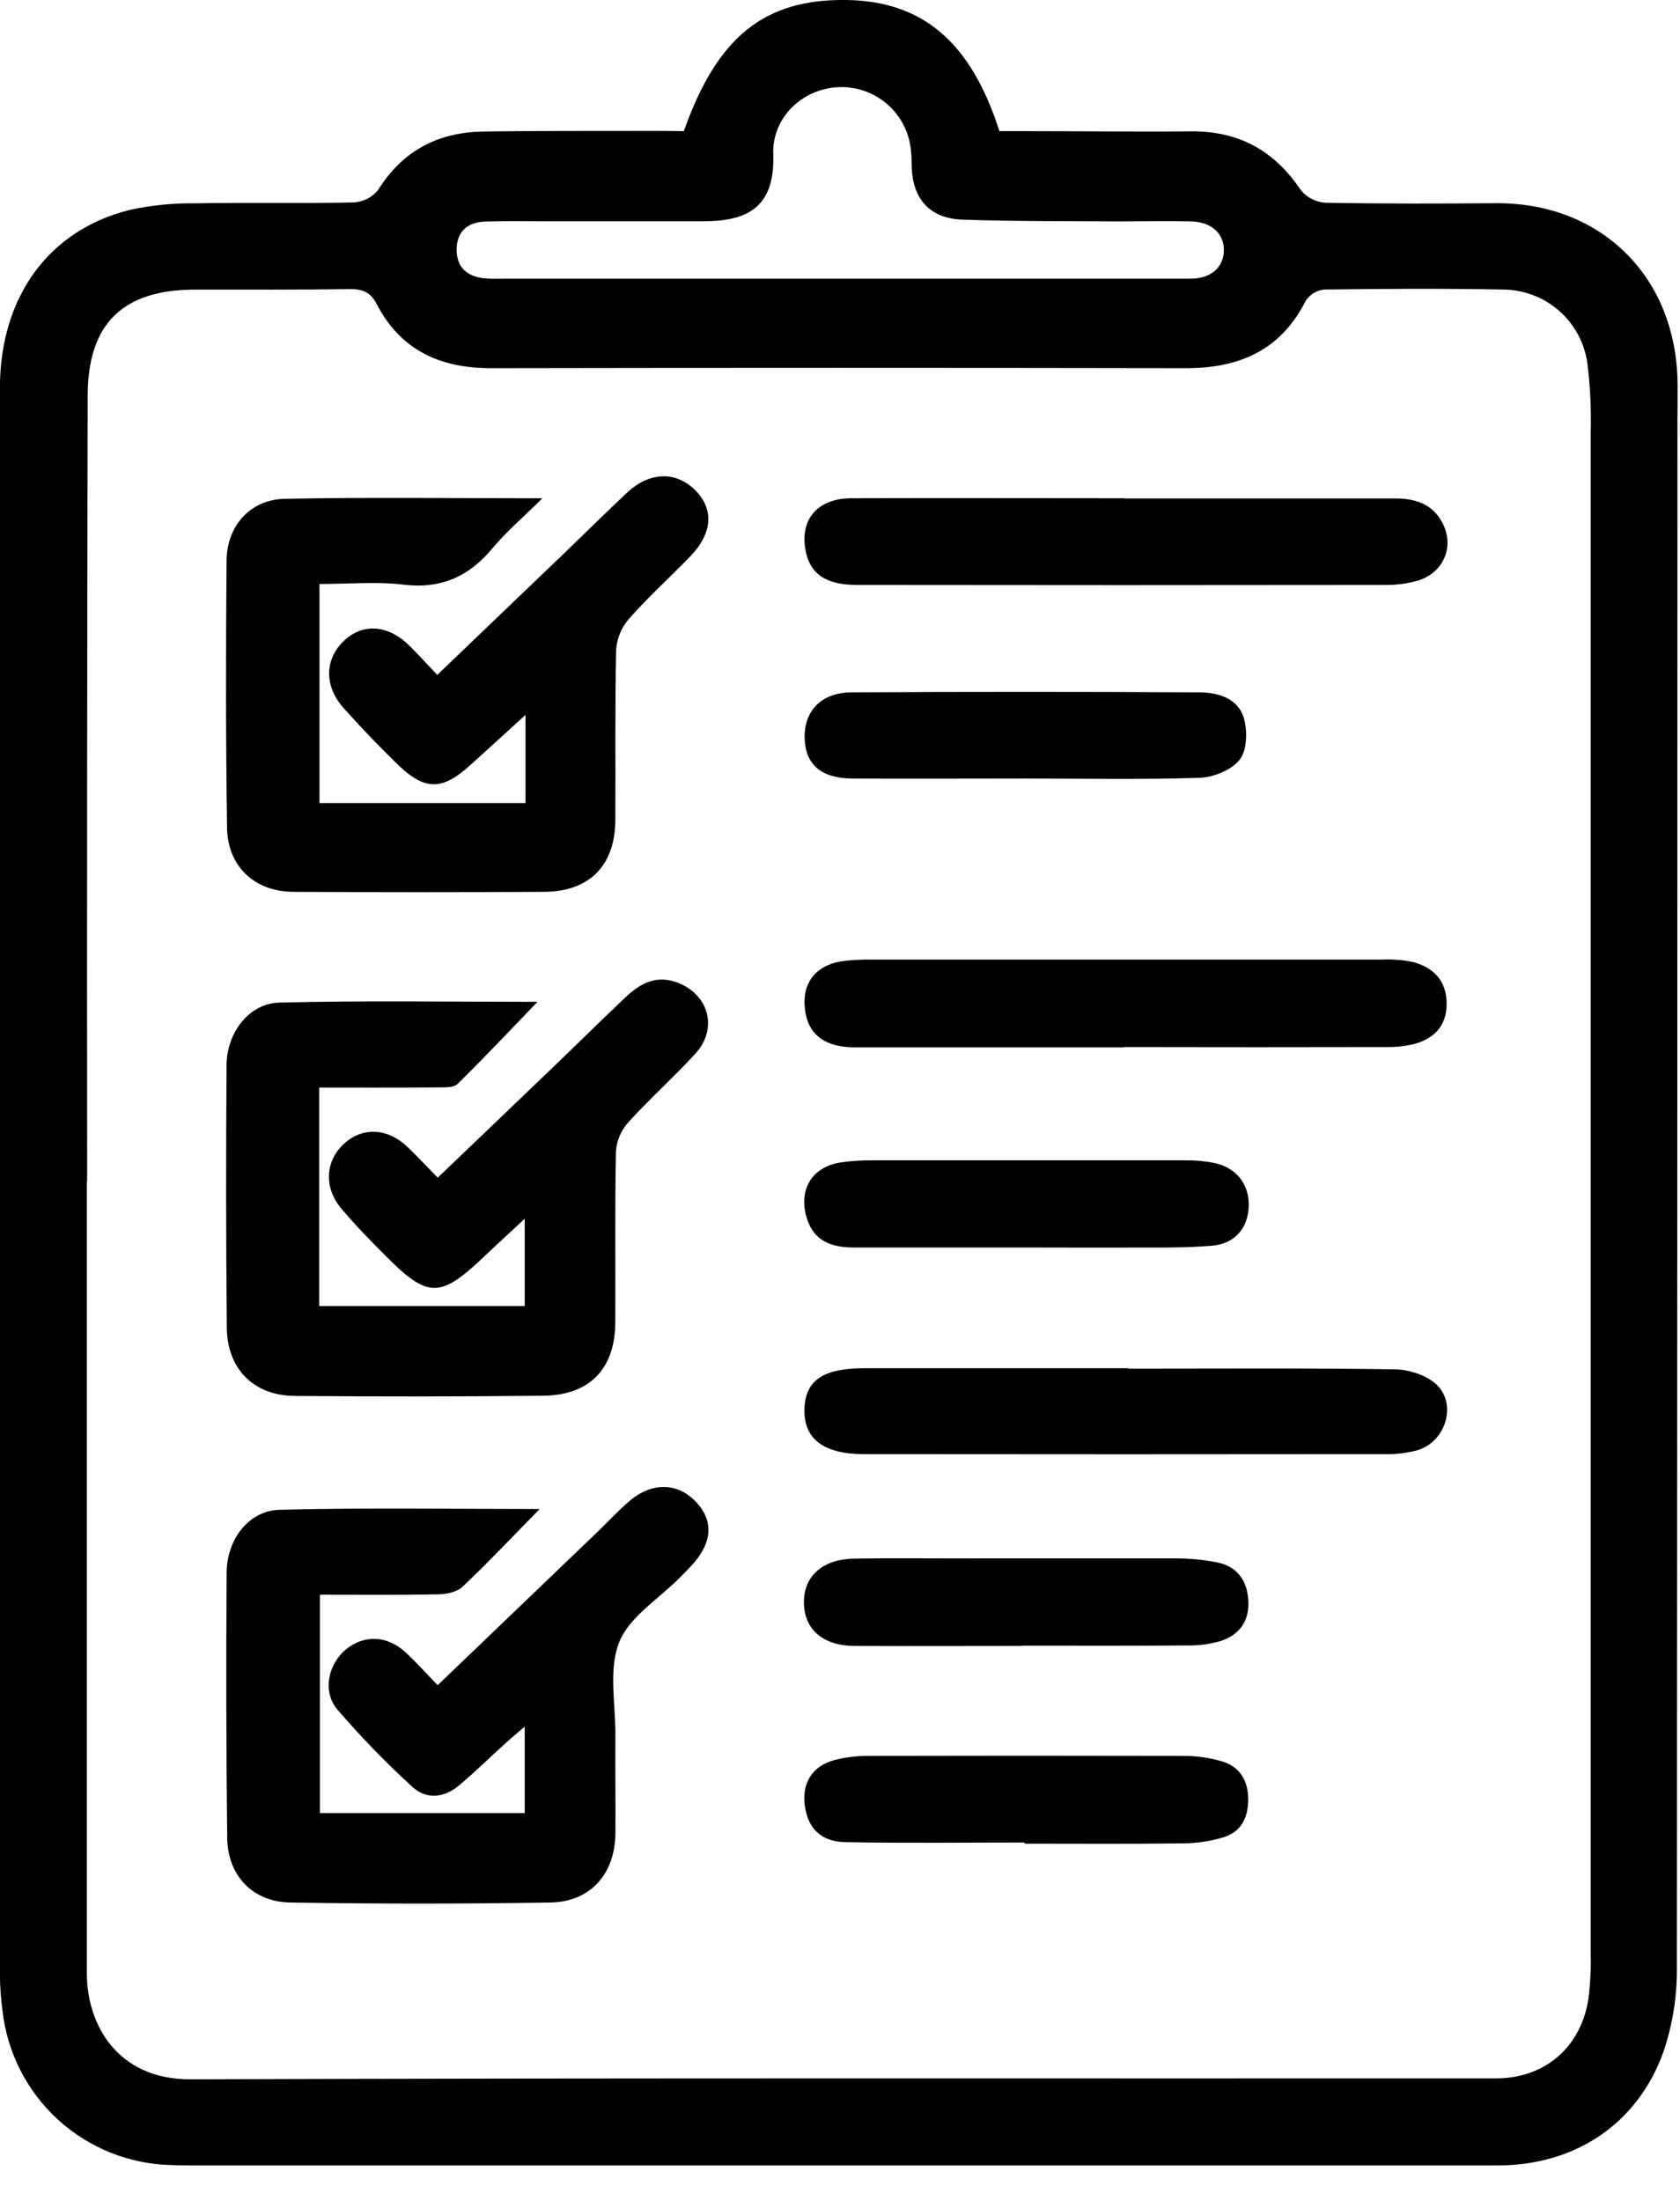 <?xml version="1.0" encoding="UTF-8"?>
<svg xmlns="http://www.w3.org/2000/svg" width="42" height="55" viewBox="0 0 42 55" fill="none">
  <g clip-path="url(#clip0_442_940)">
    <path d="M17.096 3.277C17.929 0.922 19.104 -0.025 21.153 -1.90466e-05C23.06 0.024 24.272 1.045 24.985 3.277H25.575C26.975 3.277 28.378 3.296 29.778 3.283C30.964 3.272 31.853 3.759 32.513 4.741C32.587 4.834 32.68 4.912 32.785 4.968C32.891 5.023 33.007 5.057 33.126 5.066C34.546 5.094 35.967 5.09 37.388 5.078C39.978 5.057 41.851 6.851 41.936 9.453C41.947 9.789 41.936 10.126 41.936 10.462C41.936 23.357 41.931 36.252 41.922 49.146C41.931 49.87 41.818 50.591 41.586 51.277C40.934 53.088 39.368 54.115 37.436 54.115C26.594 54.115 15.755 54.115 4.92 54.115C4.714 54.115 4.508 54.115 4.303 54.106C3.248 54.087 2.235 53.685 1.455 52.975C0.674 52.264 0.179 51.294 0.062 50.245C0.022 49.948 0.001 49.648 -0.003 49.348C-0.003 36.136 -0.003 22.923 -0.003 9.711C-0.003 7.425 1.212 5.749 3.25 5.244C3.779 5.13 4.319 5.075 4.86 5.081C6.186 5.058 7.514 5.087 8.84 5.059C8.958 5.053 9.074 5.022 9.18 4.968C9.286 4.914 9.379 4.839 9.454 4.746C10.065 3.768 10.949 3.306 12.071 3.288C13.547 3.265 15.024 3.275 16.5 3.27L17.096 3.277ZM2.18 29.522H2.171V37.709C2.171 41.578 2.171 45.447 2.171 49.315C2.171 50.566 2.912 51.969 4.763 51.962C15.642 51.926 26.521 51.944 37.4 51.939C38.627 51.939 39.531 51.154 39.712 49.94C39.758 49.57 39.777 49.197 39.768 48.824C39.768 36.153 39.768 23.479 39.768 10.803C39.783 10.224 39.755 9.646 39.684 9.071C39.611 8.566 39.361 8.103 38.977 7.766C38.592 7.43 38.1 7.242 37.59 7.236C36.095 7.207 34.6 7.215 33.104 7.236C33.01 7.246 32.92 7.276 32.84 7.325C32.761 7.374 32.693 7.44 32.642 7.519C32.018 8.753 30.983 9.201 29.657 9.201C23.863 9.191 18.068 9.191 12.273 9.201C11.002 9.201 10.016 8.753 9.419 7.601C9.269 7.31 9.073 7.221 8.753 7.225C7.463 7.244 6.174 7.237 4.884 7.237C3.068 7.237 2.192 8.089 2.192 9.898C2.178 16.439 2.173 22.981 2.179 29.524L2.18 29.522ZM20.968 6.964C23.898 6.964 26.829 6.964 29.761 6.964C30.278 6.964 30.59 6.68 30.597 6.259C30.604 5.839 30.286 5.544 29.776 5.533C29.16 5.518 28.542 5.533 27.929 5.533C26.64 5.524 25.349 5.533 24.065 5.489C23.241 5.46 22.818 4.975 22.791 4.16C22.791 4.029 22.791 3.899 22.774 3.768C22.736 3.327 22.531 2.917 22.201 2.621C21.871 2.326 21.441 2.167 20.998 2.177C20.084 2.196 19.297 2.921 19.331 3.859C19.38 5.242 18.611 5.53 17.567 5.53H13.697C13.174 5.53 12.651 5.52 12.127 5.537C11.689 5.551 11.419 5.788 11.416 6.234C11.412 6.679 11.679 6.913 12.112 6.956C12.28 6.967 12.448 6.97 12.616 6.964H20.968Z" fill="black"></path>
    <path d="M13.492 37.711C12.803 38.412 12.201 39.05 11.565 39.652C11.426 39.785 11.168 39.838 10.964 39.843C9.993 39.862 9.023 39.852 7.999 39.852V45.31H13.118V43.15C12.923 43.317 12.776 43.437 12.636 43.565C12.248 43.916 11.874 44.284 11.474 44.62C11.1 44.93 10.656 44.981 10.299 44.645C9.638 44.041 9.015 43.397 8.431 42.718C8.051 42.27 8.207 41.577 8.655 41.213C9.104 40.85 9.679 40.869 10.13 41.284C10.404 41.536 10.652 41.815 10.942 42.113L14.919 38.3C15.188 38.041 15.443 37.764 15.726 37.52C16.299 37.024 16.959 37.046 17.42 37.554C17.853 38.03 17.802 38.579 17.271 39.142C17.181 39.237 17.09 39.331 16.998 39.423C16.473 39.955 15.734 40.401 15.479 41.041C15.209 41.72 15.39 42.583 15.385 43.366C15.378 44.188 15.392 45.01 15.385 45.833C15.37 46.834 14.758 47.527 13.762 47.544C11.594 47.579 9.425 47.579 7.257 47.544C6.311 47.529 5.687 46.865 5.68 45.917C5.655 43.712 5.651 41.507 5.666 39.3C5.672 38.468 6.219 37.752 6.984 37.73C9.123 37.676 11.265 37.711 13.492 37.711Z" fill="black"></path>
    <path d="M7.98 27.178V32.638H13.118V30.456C12.758 30.793 12.453 31.069 12.155 31.353C10.994 32.464 10.707 32.466 9.592 31.335C9.221 30.963 8.856 30.588 8.519 30.185C8.085 29.654 8.139 28.997 8.608 28.575C9.077 28.154 9.702 28.187 10.208 28.681C10.448 28.915 10.678 29.159 10.943 29.43C11.914 28.501 12.871 27.587 13.825 26.671C14.432 26.089 15.029 25.497 15.641 24.919C16.01 24.57 16.419 24.35 16.958 24.563C17.728 24.871 17.953 25.713 17.381 26.335C16.838 26.927 16.235 27.464 15.698 28.058C15.521 28.259 15.415 28.512 15.398 28.779C15.37 30.199 15.389 31.62 15.382 33.041C15.382 34.197 14.747 34.866 13.588 34.879C11.513 34.901 9.439 34.903 7.364 34.884C6.342 34.875 5.682 34.211 5.67 33.185C5.65 30.999 5.648 28.813 5.664 26.625C5.664 25.814 6.224 25.074 6.981 25.055C9.121 25.001 11.264 25.036 13.438 25.036C12.752 25.748 12.107 26.432 11.436 27.091C11.341 27.184 11.123 27.173 10.962 27.174C9.995 27.181 9.024 27.178 7.98 27.178Z" fill="black"></path>
    <path d="M13.137 20.068V17.866C12.624 18.333 12.184 18.736 11.741 19.135C11.055 19.754 10.62 19.758 9.953 19.114C9.484 18.66 9.031 18.186 8.595 17.701C8.094 17.14 8.113 16.467 8.609 16.004C9.081 15.564 9.714 15.615 10.242 16.142C10.466 16.366 10.679 16.599 10.932 16.866L14.145 13.787C14.656 13.295 15.16 12.795 15.678 12.31C16.239 11.788 16.894 11.77 17.374 12.244C17.854 12.719 17.822 13.321 17.247 13.915C16.739 14.438 16.198 14.925 15.716 15.474C15.531 15.69 15.421 15.959 15.403 16.243C15.372 17.662 15.392 19.082 15.383 20.505C15.375 21.626 14.739 22.28 13.607 22.287C11.514 22.3 9.42 22.3 7.327 22.287C6.364 22.281 5.689 21.65 5.676 20.681C5.644 18.458 5.646 16.235 5.664 14.012C5.671 13.139 6.257 12.483 7.122 12.465C9.212 12.424 11.303 12.452 13.56 12.452C13.087 12.922 12.67 13.276 12.326 13.685C11.736 14.4 11.038 14.724 10.09 14.611C9.417 14.529 8.717 14.594 7.987 14.594V20.068H13.137Z" fill="black"></path>
    <path d="M28.107 12.457C30.366 12.457 32.626 12.457 34.885 12.457C35.392 12.457 35.814 12.6 36.058 13.061C36.377 13.665 36.083 14.334 35.414 14.519C35.163 14.587 34.904 14.62 34.644 14.618C30.238 14.624 25.831 14.624 21.425 14.618C20.667 14.618 20.267 14.356 20.148 13.797C19.977 13 20.419 12.459 21.275 12.451C23.551 12.443 25.829 12.451 28.107 12.451V12.457Z" fill="black"></path>
    <path d="M28.09 26.173C25.847 26.173 23.608 26.173 21.371 26.173C20.663 26.173 20.256 25.889 20.146 25.353C19.997 24.615 20.358 24.105 21.108 24.013C21.331 23.988 21.556 23.977 21.78 23.98C26.036 23.98 30.291 23.98 34.547 23.98C34.808 23.968 35.069 23.988 35.325 24.041C35.814 24.173 36.142 24.48 36.165 25.027C36.187 25.573 35.914 25.935 35.362 26.088C35.127 26.145 34.886 26.172 34.644 26.166C32.461 26.171 30.277 26.171 28.093 26.166L28.09 26.173Z" fill="black"></path>
    <path d="M28.209 34.203C30.43 34.203 32.653 34.186 34.874 34.22C35.231 34.226 35.671 34.367 35.919 34.607C36.427 35.099 36.144 36.012 35.459 36.235C35.172 36.315 34.875 36.35 34.577 36.339C30.263 36.344 25.95 36.344 21.637 36.339H21.581C20.586 36.334 20.094 35.957 20.111 35.218C20.128 34.503 20.572 34.194 21.598 34.192C23.802 34.192 26.005 34.192 28.209 34.192V34.203Z" fill="black"></path>
    <path d="M25.65 31.175C24.212 31.175 22.773 31.175 21.336 31.175C20.648 31.175 20.289 30.913 20.15 30.371C19.979 29.706 20.311 29.171 20.988 29.054C21.265 29.012 21.545 28.993 21.825 28.997C24.421 28.997 27.017 28.997 29.615 28.997C29.858 28.993 30.1 29.013 30.338 29.058C30.899 29.17 31.227 29.584 31.219 30.122C31.211 30.66 30.895 31.081 30.299 31.131C29.538 31.194 28.769 31.172 28.005 31.177C27.221 31.18 26.435 31.175 25.65 31.175Z" fill="black"></path>
    <path d="M25.614 46.045C24.122 46.045 22.629 46.064 21.137 46.036C20.52 46.025 20.198 45.688 20.121 45.127C20.043 44.565 20.302 44.133 20.861 43.984C21.131 43.915 21.409 43.88 21.688 43.88C24.319 43.874 26.95 43.874 29.581 43.88C29.916 43.879 30.249 43.927 30.569 44.023C31.006 44.161 31.206 44.509 31.205 44.971C31.204 45.433 31.023 45.784 30.575 45.918C30.254 46.013 29.922 46.063 29.588 46.066C28.263 46.083 26.939 46.073 25.614 46.073V46.045Z" fill="black"></path>
    <path d="M25.551 41.132C24.151 41.132 22.747 41.139 21.352 41.132C20.552 41.125 20.089 40.697 20.098 40.016C20.107 39.38 20.574 38.962 21.354 38.95C22.417 38.932 23.485 38.95 24.545 38.944C26.169 38.944 27.797 38.944 29.416 38.944C29.751 38.946 30.086 38.978 30.415 39.041C30.919 39.139 31.173 39.48 31.208 39.986C31.243 40.493 30.996 40.855 30.518 41.008C30.251 41.087 29.973 41.124 29.694 41.12C28.313 41.132 26.931 41.126 25.551 41.126V41.132Z" fill="black"></path>
    <path d="M25.62 19.456C24.182 19.456 22.744 19.464 21.308 19.456C20.523 19.45 20.129 19.101 20.116 18.436C20.104 17.771 20.525 17.307 21.288 17.302C24.182 17.286 27.076 17.286 29.97 17.302C30.444 17.302 30.955 17.443 31.1 17.957C31.189 18.278 31.176 18.755 30.988 18.989C30.784 19.248 30.334 19.425 29.985 19.438C28.533 19.485 27.076 19.456 25.62 19.456Z" fill="black"></path>
  </g>
  <defs>
    <clipPath id="clip0_442_940">
      <rect width="41.94" height="54.119" fill="white"></rect>
    </clipPath>
  </defs>
</svg>
